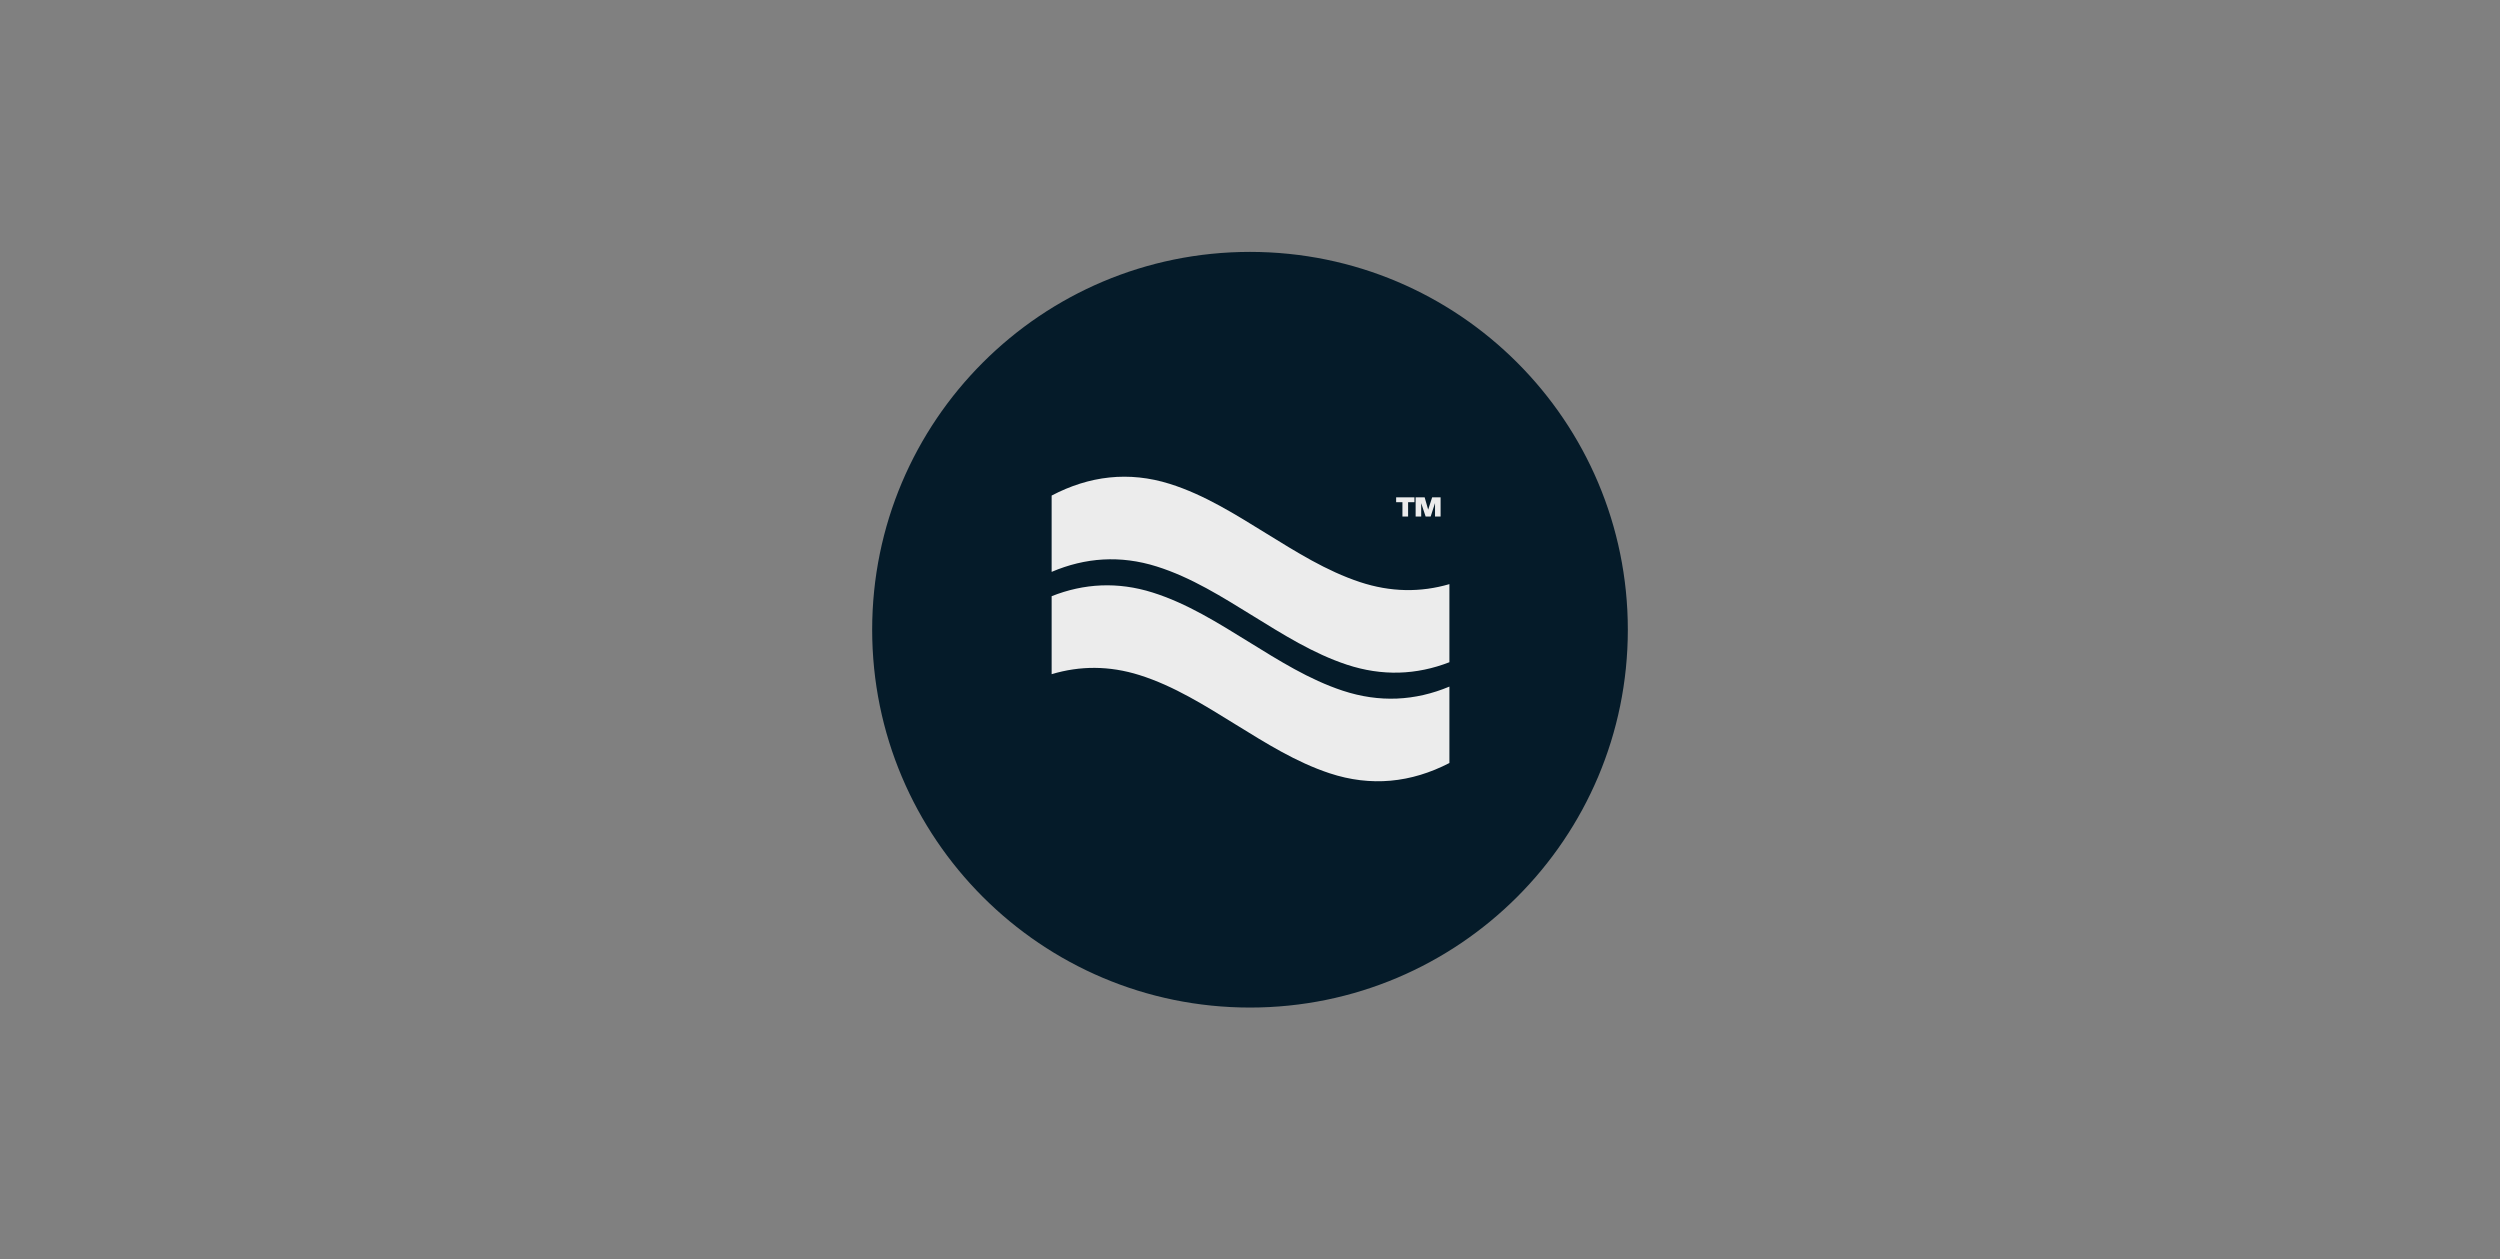 <svg fill="none" height="200" viewBox="0 0 397 200" width="397" xmlns="http://www.w3.org/2000/svg" xmlns:xlink="http://www.w3.org/1999/xlink"><rect x="0" y="0" width="397" height="200" fill="#808080" stroke="none"/><clipPath id="a"><path d="m138.5 40h120v120h-120z"/></clipPath><g clip-path="url(#a)"><path d="m198.5 160c33.137 0 60-26.863 60-60 0-33.137-26.863-60-60-60s-60 26.863-60 60c0 33.137 26.863 60 60 60z" fill="#051b29"/><g fill="#ececec"><path d="m222.706 79.744h-.999v-.763h2.905v.763h-1.006v2.28h-.9zm3.683 2.28-.702-2.12v2.12h-.884v-3.043h1.433l.557 1.952.633-1.952h1.342v3.043h-.885v-2.135l-.693 2.135z"/><path clip-rule="evenodd" d="m230.166 92.757v12.403c-5.235 2.035-10.684 2.241-16.297.385-5.327-1.763-10.128-4.8-14.875-7.725-4.869-3.002-9.812-6.137-15.309-7.864-5.772-1.819-11.352-1.419-16.685.858v-12.119c5.959-3.13 12.241-3.906 18.771-1.855 5.497 1.732 10.438 4.867 15.309 7.869 4.747 2.924 9.548 5.957 14.874 7.72 4.873 1.614 9.62 1.67 14.212.329zm0 16.273v12.135c-6.066 3.135-12.439 3.808-19.04 1.624-5.326-1.763-10.128-4.795-14.874-7.72-4.871-3.002-9.813-6.142-15.309-7.869-4.791-1.506-9.448-1.49-13.943-.139v-12.386c5.134-2.035 10.492-2.328 16.028-.586 5.497 1.727 10.439 4.862 15.309 7.863 4.746 2.93 9.548 5.963 14.875 7.725 5.849 1.933 11.519 1.63 16.954-.647z" fill-rule="evenodd"/></g></g></svg>